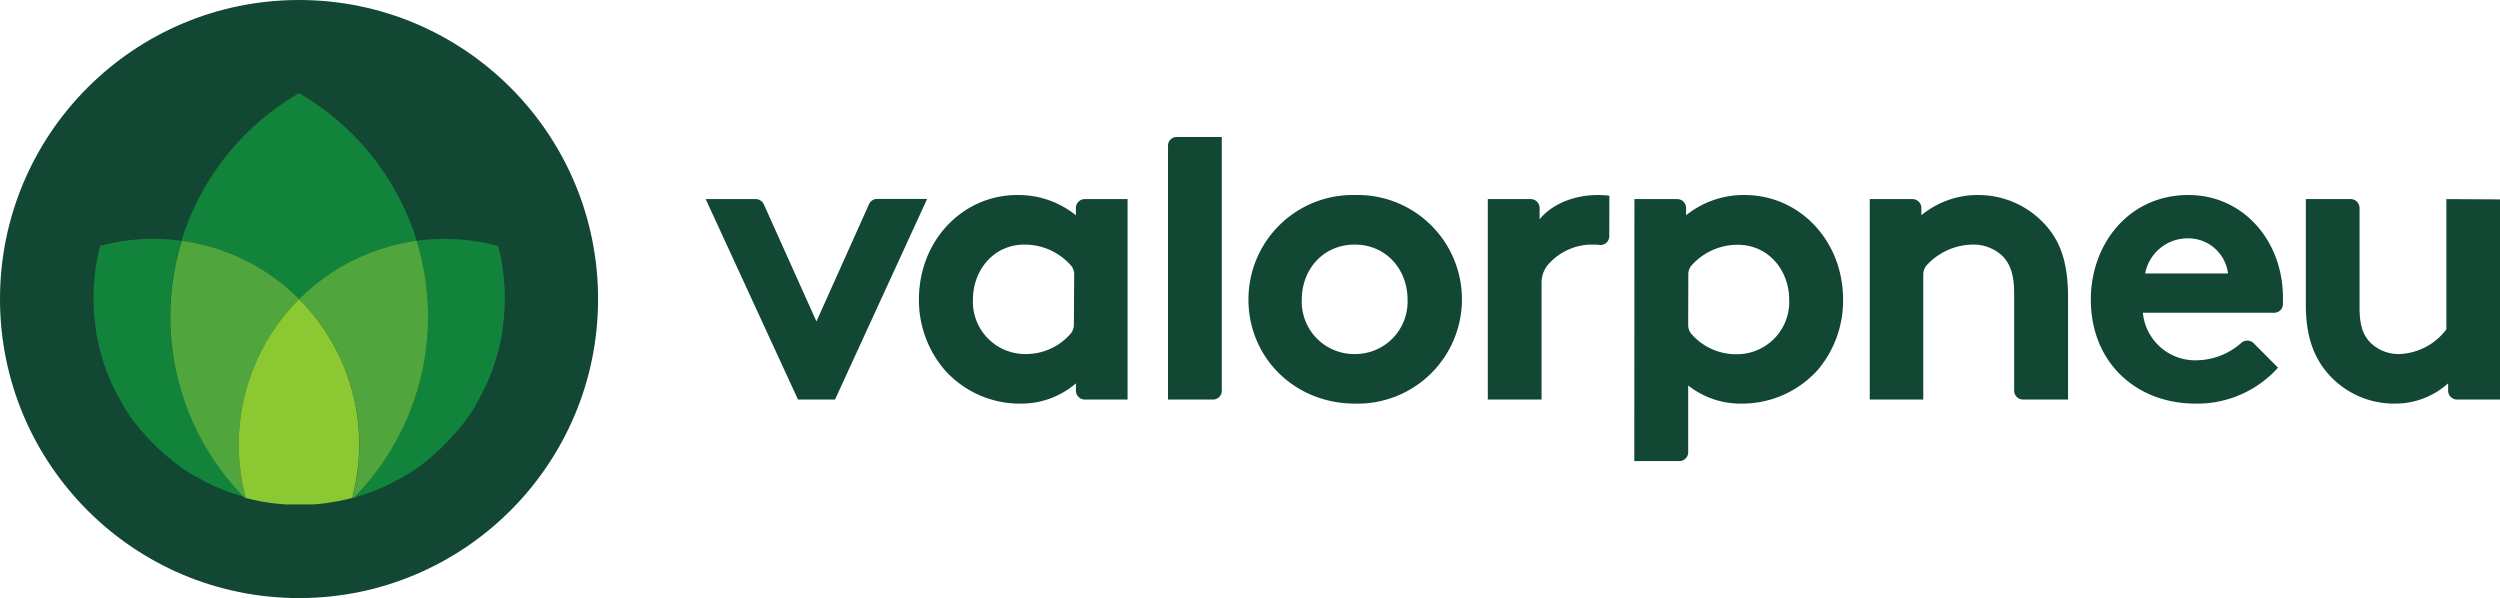 <svg xmlns="http://www.w3.org/2000/svg" viewBox="0 0 404.96 96.88"><defs><style>.cls-1{fill:#124734;}.cls-2{fill:#12833b;}.cls-3{fill:#50a63d;}.cls-4{fill:#8bc832;}</style></defs><title>Asset 1</title><g id="Layer_2" data-name="Layer 2"><g id="Layer_1-2" data-name="Layer 1"><circle class="cls-1" cx="48.44" cy="48.44" r="48.44"/><path class="cls-1" d="M67.5,39a33.41,33.41,0,0,1,13.16.82A33.34,33.34,0,0,0,48.44,15.09,41.88,41.88,0,0,1,67.5,39Z"/><path class="cls-1" d="M29.39,39a41.86,41.86,0,0,1,19-23.91A33.34,33.34,0,0,0,16.22,39.82,33.45,33.45,0,0,1,29.39,39Z"/><path class="cls-2" d="M73.83,70.07c.33-.39.66-.79,1-1.19l.35-.45q.61-.81,1.17-1.65v0c.37-.56.71-1.13,1-1.7.09-.15.17-.3.25-.45.26-.47.51-.94.74-1.42.07-.13.14-.26.2-.4A31.92,31.92,0,0,0,80.07,59a3.58,3.58,0,0,0,.11-.35c.19-.56.35-1.13.5-1.71a2,2,0,0,0,.07-.23,33.53,33.53,0,0,0,.77-4.07l0-.19c.08-.67.14-1.34.18-2h0a32,32,0,0,0,0-4.27v0a34.15,34.15,0,0,0-1-6.33h0A33.41,33.41,0,0,0,67.5,39,41.81,41.81,0,0,1,57.27,80.61c.47-.13.95-.27,1.42-.42l.35-.11a35.38,35.38,0,0,0,3.75-1.51l.4-.2c.47-.24.94-.48,1.41-.74l.45-.25c.58-.33,1.14-.68,1.7-1h0c.56-.37,1.11-.77,1.65-1.18.16-.11.31-.23.46-.35.4-.31.79-.63,1.18-1l.46-.39C71,73,71.54,72.53,72,72h0c.49-.5,1-1,1.41-1.52Z"/><path class="cls-2" d="M29.39,39a33.17,33.17,0,0,1,19,9.45A33.2,33.2,0,0,1,67.5,39,41.88,41.88,0,0,0,48.44,15.09,41.86,41.86,0,0,0,29.39,39Z"/><path class="cls-3" d="M48.44,48.45a33.32,33.32,0,0,1,8.63,32.21l.2,0A41.81,41.81,0,0,0,67.5,39a33.2,33.2,0,0,0-19.06,9.45Z"/><path class="cls-2" d="M27.55,51.26A41.72,41.72,0,0,1,29.39,39a33.45,33.45,0,0,0-13.17.82h0a34.15,34.15,0,0,0-1,6.33v0a33.8,33.8,0,0,0,0,4.27h0c0,.68.11,1.35.19,2a1.23,1.23,0,0,0,0,.19,33.53,33.53,0,0,0,.77,4.07c0,.08.05.15.07.23.15.58.32,1.15.5,1.71,0,.12.07.24.11.35a33.75,33.75,0,0,0,1.51,3.75c.07.14.14.27.2.41.24.47.48.94.74,1.41l.25.45c.33.57.67,1.14,1,1.69v0c.37.56.77,1.11,1.17,1.65l.36.45c.31.4.63.8,1,1.19l.39.45c.45.52.92,1,1.41,1.51h0c.49.49,1,.95,1.5,1.41l.46.39c.39.33.78.65,1.19,1l.45.35c.54.41,1.09.81,1.65,1.18h0c.56.36,1.13.71,1.7,1l.45.25c.47.26.94.5,1.41.74l.41.2a34.39,34.39,0,0,0,3.74,1.51l.36.11q.7.23,1.41.42A41.66,41.66,0,0,1,27.55,51.26Z"/><path class="cls-3" d="M48.44,48.45h0a33.17,33.17,0,0,0-19-9.45A41.75,41.75,0,0,0,39.61,80.61l.2,0A33.32,33.32,0,0,1,48.44,48.45Z"/><path class="cls-4" d="M48.44,48.45h0a33.32,33.32,0,0,0-8.63,32.21h0c.56.15,1.13.28,1.71.4l.4.09c.52.11,1,.18,1.57.26l.58.09c.46.06.92.1,1.39.14.25,0,.51.06.77.07s.79,0,1.19,0l1,0,1,0c.4,0,.8,0,1.19,0s.52,0,.78-.07c.46,0,.92-.08,1.38-.14.2,0,.39-.06.58-.09.53-.08,1-.15,1.57-.26.14,0,.27-.06.41-.09.57-.12,1.14-.25,1.71-.4h0A33.32,33.32,0,0,0,48.44,48.45Z"/><path class="cls-1" d="M132.25,52.07l8.52-19a1.44,1.44,0,0,1,1.31-.85h8.1L135.26,64.72h-6L114.31,32.25h8.11a1.46,1.46,0,0,1,1.31.85Zm50.4,12.65h-6.94a1.44,1.44,0,0,1-1.43-1.44V62.1a13.57,13.57,0,0,1-9,3.28A16.3,16.3,0,0,1,153,59.9a17.4,17.4,0,0,1-4.15-11.38c0-9.57,7.09-16.93,15.93-16.93a14.83,14.83,0,0,1,9.5,3.28V33.69a1.44,1.44,0,0,1,1.43-1.44h6.94ZM174,44.47a2.21,2.21,0,0,0-.53-1.48,10,10,0,0,0-7.51-3.37c-5.08,0-8.36,4.21-8.36,8.9a8.47,8.47,0,0,0,8.56,8.83A9.58,9.58,0,0,0,173.47,54a2.28,2.28,0,0,0,.48-1.42ZM196.5,64.72h-7.3V23.59a1.4,1.4,0,0,1,1.4-1.4h7.31V63.32A1.41,1.41,0,0,1,196.5,64.72Zm23-33.13a16.9,16.9,0,1,1,0,33.79c-9.84,0-17.27-7.49-17.27-16.86A16.9,16.9,0,0,1,219.47,31.59Zm0,25.76A8.48,8.48,0,0,0,228,48.52c0-4.89-3.48-8.9-8.56-8.9s-8.57,4-8.57,8.9A8.48,8.48,0,0,0,219.47,57.35Zm45.25-25.1h6.94a1.44,1.44,0,0,1,1.43,1.44v1.18a14.83,14.83,0,0,1,9.5-3.28c8.84,0,15.93,7.36,15.93,16.93a17.4,17.4,0,0,1-4.08,11.38,16.49,16.49,0,0,1-12.31,5.48,13.67,13.67,0,0,1-8.7-2.94V73.26A1.44,1.44,0,0,1,272,74.69h-7.27Zm8.71,20.3A2.27,2.27,0,0,0,273.9,54a9.58,9.58,0,0,0,7.36,3.38,8.47,8.47,0,0,0,8.56-8.83c0-4.69-3.28-8.9-8.36-8.9A10,10,0,0,0,274,43a2.19,2.19,0,0,0-.52,1.47Zm29.41,12.17V32.25h6.93a1.44,1.44,0,0,1,1.43,1.44v1.18a14.32,14.32,0,0,1,9.17-3.28,14.61,14.61,0,0,1,11.25,5.22c2.14,2.54,3.34,5.82,3.34,11.37V64.72H327.7a1.45,1.45,0,0,1-1.44-1.44V47.51c0-3.21-.73-4.88-1.94-6.09a6.86,6.86,0,0,0-4.88-1.8,10.34,10.34,0,0,0-7.27,3.26,2.3,2.3,0,0,0-.63,1.6V64.72ZM369,59.56a17.6,17.6,0,0,1-13.32,5.82c-9.7,0-17-6.69-17-16.86,0-9,6.16-16.93,15.8-16.93,9,0,15.32,7.56,15.32,16.59,0,.4,0,.79,0,1.16a1.42,1.42,0,0,1-1.43,1.32H347.11a8.51,8.51,0,0,0,8.76,7.7,11.14,11.14,0,0,0,7.19-2.82,1.45,1.45,0,0,1,2,.06Zm-8.1-15.26a6.47,6.47,0,0,0-6.42-5.69,7,7,0,0,0-7,5.69Zm44.07-12V64.72H398a1.44,1.44,0,0,1-1.44-1.44V62.1a12.88,12.88,0,0,1-8.77,3.28,14.2,14.2,0,0,1-11-5.22c-2.07-2.54-3.28-5.89-3.28-10.7V32.25h7.27a1.44,1.44,0,0,1,1.43,1.44v16.1c0,3,.6,4.42,1.61,5.56a6.51,6.51,0,0,0,4.89,2,10,10,0,0,0,7.56-4V32.25ZM260.69,31.7a15.77,15.77,0,0,0-1.86-.11c-3.95,0-7.5,1.53-9.44,3.94V33.69A1.44,1.44,0,0,0,248,32.25H241V64.72h8.71V45.78a4.5,4.5,0,0,1,1.2-3.08,9.47,9.47,0,0,1,6.7-3.08c.53,0,1.05,0,1.52.06a1.43,1.43,0,0,0,1.55-1.42Z"/></g></g></svg>